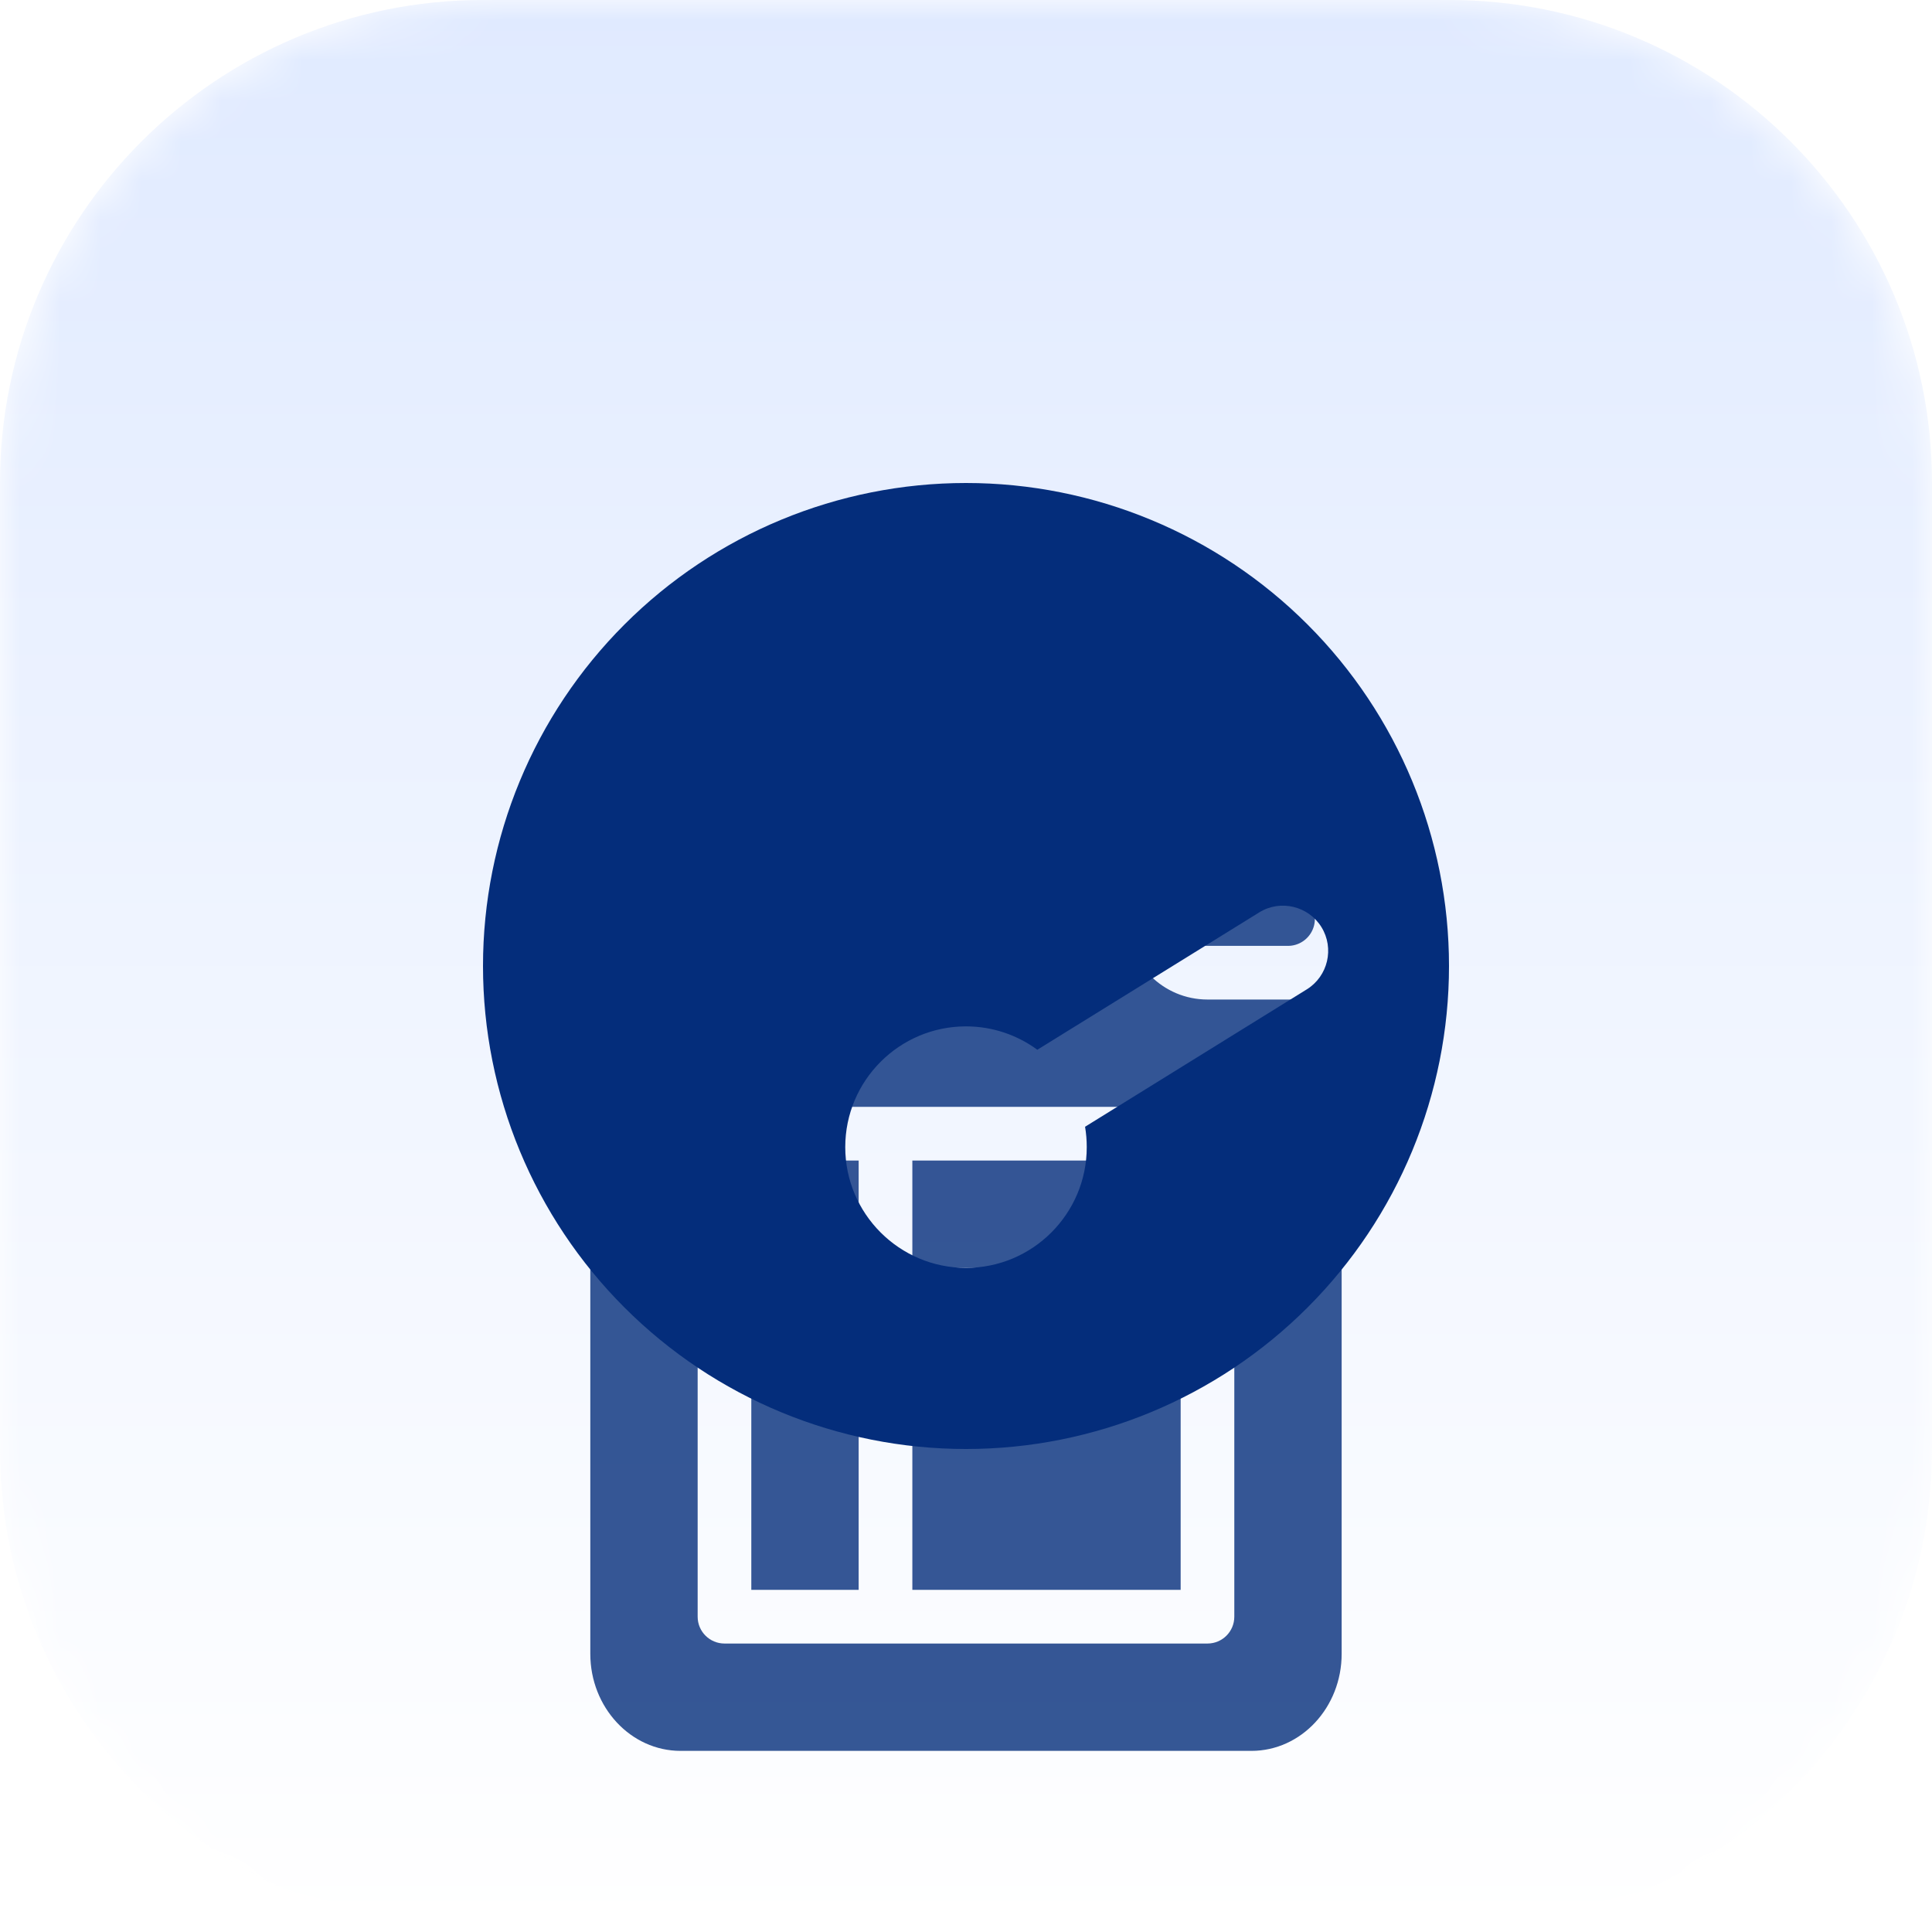 <svg width="48" height="48" viewBox="0 0 48 48" fill="none" xmlns="http://www.w3.org/2000/svg">
    <g clip-path="url(#clip0_91_189)">
    <g clip-path="url(#clip1_91_189)">
    <g clip-path="url(#clip2_91_189)">
    <mask id="mask0_91_189" style="mask-type:luminance" maskUnits="userSpaceOnUse" x="0" y="0" width="48" height="48">
    <path d="M36 0H12C5.373 0 0 5.373 0 12V36C0 42.627 5.373 48 12 48H36C42.627 48 48 42.627 48 36V12C48 5.373 42.627 0 36 0Z" fill="white"/>
    </mask>
    <g mask="url(#mask0_91_189)">
    <path d="M0 12C0 5.373 5.373 0 12 0H36C42.627 0 48 5.373 48 12V36C48 42.627 42.627 48 36 48H12C5.373 48 0 42.627 0 36V12Z" fill="url(#paint0_linear_91_189)"/>
    <g opacity="0.8" filter="url(#filter0_f_91_189)">
    <path fill-rule="evenodd" clip-rule="evenodd" d="M30 23.5H32C32.269 23.5 32.513 23.337 32.616 23.088C32.72 22.84 32.663 22.552 32.472 22.361L30.472 20.361C30.281 20.171 29.996 20.116 29.745 20.217C29.496 20.32 29.333 20.564 29.333 20.833V22.833C29.333 23.201 29.632 23.5 30 23.5ZM22.667 31.5H29.333V28.833H22.667V31.5ZM30.666 28.167C30.666 27.799 30.368 27.5 30 27.5H18C17.632 27.5 17.333 27.799 17.333 28.167V40.167C17.333 40.535 17.632 40.833 18 40.833H30C30.368 40.833 30.666 40.535 30.666 40.167V28.167ZM17.333 23.5C17.333 24.237 17.93 24.833 18.666 24.833H24C24.736 24.833 25.333 24.237 25.333 23.5C25.333 22.763 24.736 22.167 24 22.167H18.666C17.93 22.167 17.333 22.763 17.333 23.5ZM33.333 25.5V41.089C33.333 42.419 32.328 43.5 31.091 43.5H16.909C15.672 43.5 14.666 42.419 14.666 41.089V21.911C14.666 20.581 15.672 19.5 16.909 19.5H27.333C27.701 19.5 28 19.799 28 20.167V22.833C28 23.936 28.897 24.833 30 24.833H32.666C33.035 24.833 33.333 25.132 33.333 25.5ZM18.666 31.5H21.333V28.833H18.666V31.5ZM22.667 39.5H29.333V32.833H22.667V39.5ZM18.666 39.5H21.333V32.833H18.666V39.5Z" fill="#042D7B"/>
    </g>
    </g>
    <g clip-path="url(#clip3_91_189)">
    <path d="M12 24C12 20.817 13.264 17.765 15.515 15.515C17.765 13.264 20.817 12 24 12C27.183 12 30.235 13.264 32.485 15.515C34.736 17.765 36 20.817 36 24C36 27.183 34.736 30.235 32.485 32.485C30.235 34.736 27.183 36 24 36C20.817 36 17.765 34.736 15.515 32.485C13.264 30.235 12 27.183 12 24ZM27 28.5C27 28.327 26.986 28.158 26.958 27.994L32.466 24.581C32.995 24.253 33.155 23.559 32.831 23.034C32.508 22.509 31.809 22.341 31.284 22.669L25.772 26.081C25.275 25.716 24.661 25.5 24 25.5C22.345 25.5 21 26.845 21 28.5C21 30.155 22.345 31.5 24 31.5C25.655 31.5 27 30.155 27 28.5Z" fill="#042D7B"/>
    </g>
    </g>
    </g>
    </g>
    <defs>
    <filter id="filter0_f_91_189" x="-45.334" y="-40.5" width="138.667" height="144" filterUnits="userSpaceOnUse" color-interpolation-filters="sRGB">
    <feFlood flood-opacity="0" result="BackgroundImageFix"/>
    <feBlend mode="normal" in="SourceGraphic" in2="BackgroundImageFix" result="shape"/>
    <feGaussianBlur stdDeviation="30" result="effect1_foregroundBlur_91_189"/>
    </filter>
    <linearGradient id="paint0_linear_91_189" x1="24" y1="0" x2="24" y2="48" gradientUnits="userSpaceOnUse">
    <stop stop-color="#E0EAFF"/>
    <stop offset="1" stop-color="white"/>
    </linearGradient>
    <clipPath id="clip0_91_189">
    <rect width="48" height="48" fill="white"/>
    </clipPath>
    <clipPath id="clip1_91_189">
    <rect width="48" height="48" fill="white"/>
    </clipPath>
    <clipPath id="clip2_91_189">
    <rect width="48" height="48" fill="white"/>
    </clipPath>
    <clipPath id="clip3_91_189">
    <rect width="24" height="24" fill="white" transform="translate(12 12)"/>
    </clipPath>
    </defs>
    </svg>
    